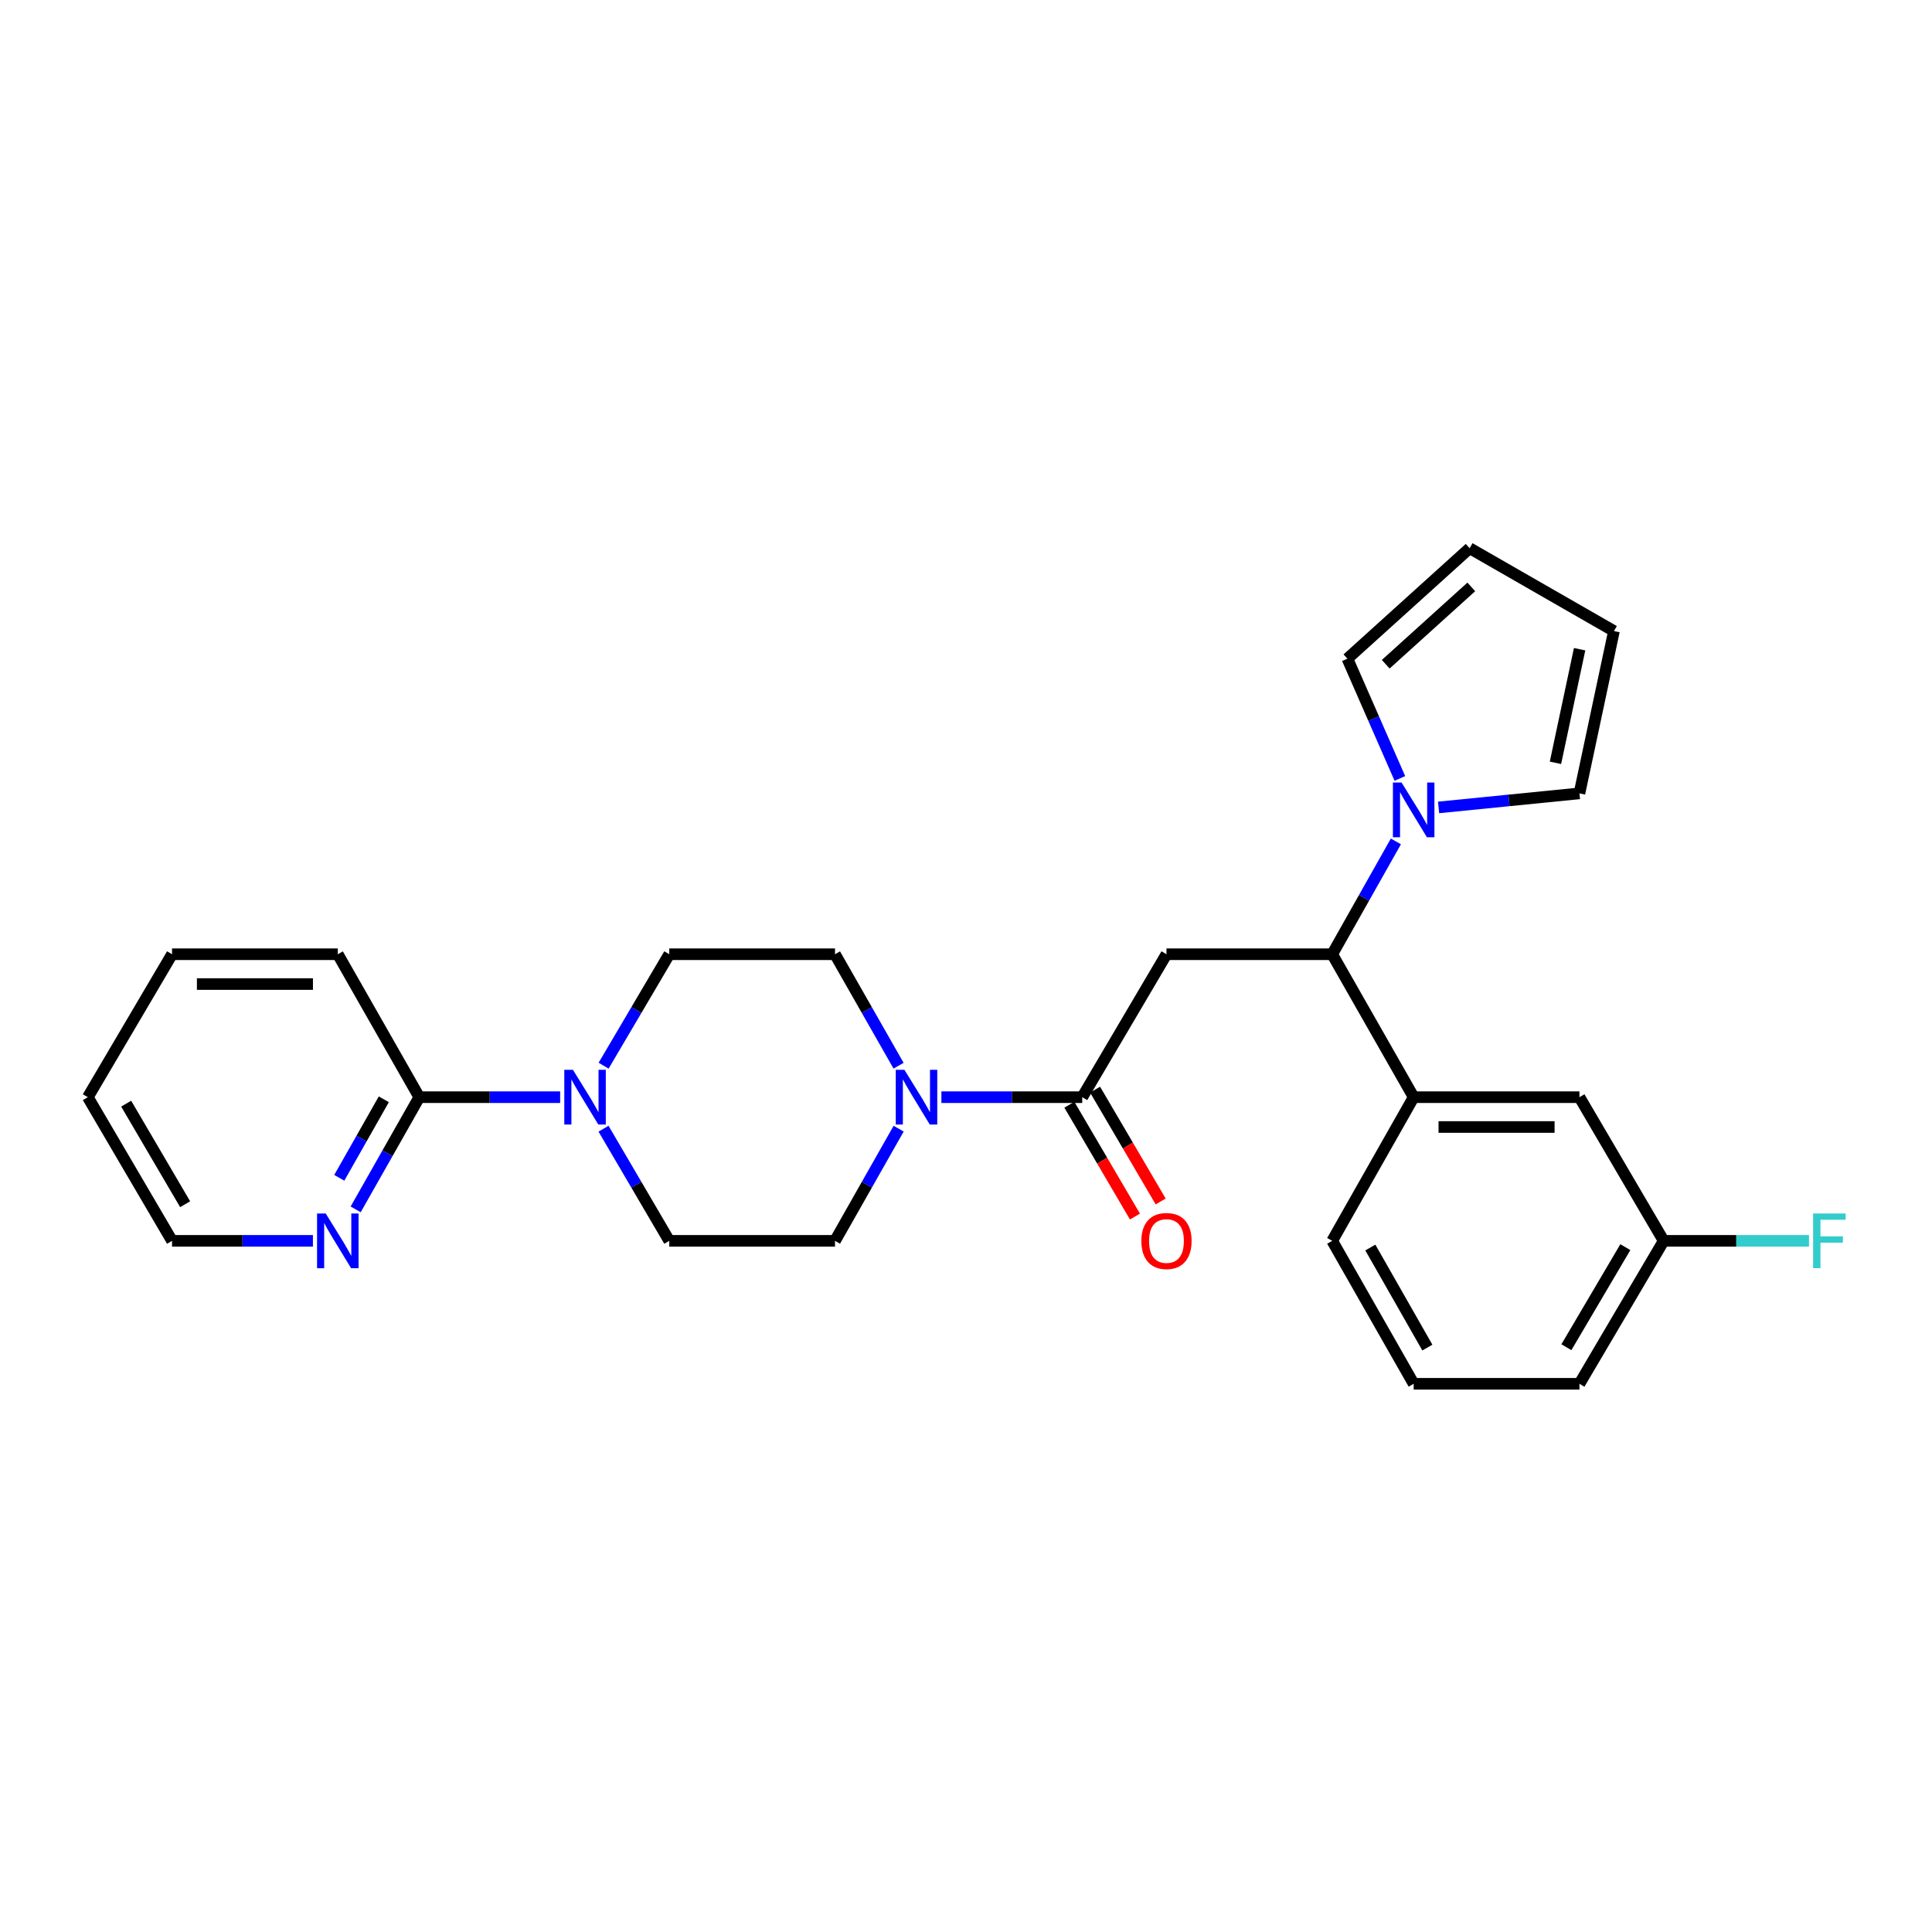 <?xml version='1.0' encoding='iso-8859-1'?>
<svg version='1.1' baseProfile='full'
              xmlns='http://www.w3.org/2000/svg'
                      xmlns:rdkit='http://www.rdkit.org/xml'
                      xmlns:xlink='http://www.w3.org/1999/xlink'
                  xml:space='preserve'
width='1000px' height='1000px' viewBox='0 0 1000 1000'>
<!-- END OF HEADER -->
<rect style='opacity:1.0;fill:#FFFFFF;stroke:none' width='1000' height='1000' x='0' y='0'> </rect>
<path class='bond-0' d='M 603.766,493.912 L 560.164,567.901' style='fill:none;fill-rule:evenodd;stroke:#000000;stroke-width:6px;stroke-linecap:butt;stroke-linejoin:miter;stroke-opacity:1' />
<path class='bond-1' d='M 603.766,493.912 L 689.545,493.912' style='fill:none;fill-rule:evenodd;stroke:#000000;stroke-width:6px;stroke-linecap:butt;stroke-linejoin:miter;stroke-opacity:1' />
<path class='bond-2' d='M 560.164,567.901 L 523.717,567.901' style='fill:none;fill-rule:evenodd;stroke:#000000;stroke-width:6px;stroke-linecap:butt;stroke-linejoin:miter;stroke-opacity:1' />
<path class='bond-2' d='M 523.717,567.901 L 487.27,567.901' style='fill:none;fill-rule:evenodd;stroke:#0000FF;stroke-width:6px;stroke-linecap:butt;stroke-linejoin:miter;stroke-opacity:1' />
<path class='bond-14' d='M 553.507,571.805 L 570.478,600.746' style='fill:none;fill-rule:evenodd;stroke:#000000;stroke-width:6px;stroke-linecap:butt;stroke-linejoin:miter;stroke-opacity:1' />
<path class='bond-14' d='M 570.478,600.746 L 587.448,629.688' style='fill:none;fill-rule:evenodd;stroke:#FF0000;stroke-width:6px;stroke-linecap:butt;stroke-linejoin:miter;stroke-opacity:1' />
<path class='bond-14' d='M 566.821,563.998 L 583.792,592.94' style='fill:none;fill-rule:evenodd;stroke:#000000;stroke-width:6px;stroke-linecap:butt;stroke-linejoin:miter;stroke-opacity:1' />
<path class='bond-14' d='M 583.792,592.94 L 600.762,621.881' style='fill:none;fill-rule:evenodd;stroke:#FF0000;stroke-width:6px;stroke-linecap:butt;stroke-linejoin:miter;stroke-opacity:1' />
<path class='bond-3' d='M 689.545,493.912 L 706.028,464.714' style='fill:none;fill-rule:evenodd;stroke:#000000;stroke-width:6px;stroke-linecap:butt;stroke-linejoin:miter;stroke-opacity:1' />
<path class='bond-3' d='M 706.028,464.714 L 722.51,435.516' style='fill:none;fill-rule:evenodd;stroke:#0000FF;stroke-width:6px;stroke-linecap:butt;stroke-linejoin:miter;stroke-opacity:1' />
<path class='bond-6' d='M 689.545,493.912 L 731.714,567.901' style='fill:none;fill-rule:evenodd;stroke:#000000;stroke-width:6px;stroke-linecap:butt;stroke-linejoin:miter;stroke-opacity:1' />
<path class='bond-10' d='M 465.098,551.612 L 448.648,522.762' style='fill:none;fill-rule:evenodd;stroke:#0000FF;stroke-width:6px;stroke-linecap:butt;stroke-linejoin:miter;stroke-opacity:1' />
<path class='bond-10' d='M 448.648,522.762 L 432.199,493.912' style='fill:none;fill-rule:evenodd;stroke:#000000;stroke-width:6px;stroke-linecap:butt;stroke-linejoin:miter;stroke-opacity:1' />
<path class='bond-11' d='M 465.139,584.199 L 448.669,613.229' style='fill:none;fill-rule:evenodd;stroke:#0000FF;stroke-width:6px;stroke-linecap:butt;stroke-linejoin:miter;stroke-opacity:1' />
<path class='bond-11' d='M 448.669,613.229 L 432.199,642.259' style='fill:none;fill-rule:evenodd;stroke:#000000;stroke-width:6px;stroke-linecap:butt;stroke-linejoin:miter;stroke-opacity:1' />
<path class='bond-8' d='M 744.61,417.924 L 781.065,414.284' style='fill:none;fill-rule:evenodd;stroke:#0000FF;stroke-width:6px;stroke-linecap:butt;stroke-linejoin:miter;stroke-opacity:1' />
<path class='bond-8' d='M 781.065,414.284 L 817.519,410.645' style='fill:none;fill-rule:evenodd;stroke:#000000;stroke-width:6px;stroke-linecap:butt;stroke-linejoin:miter;stroke-opacity:1' />
<path class='bond-9' d='M 724.574,402.915 L 710.995,371.925' style='fill:none;fill-rule:evenodd;stroke:#0000FF;stroke-width:6px;stroke-linecap:butt;stroke-linejoin:miter;stroke-opacity:1' />
<path class='bond-9' d='M 710.995,371.925 L 697.416,340.935' style='fill:none;fill-rule:evenodd;stroke:#000000;stroke-width:6px;stroke-linecap:butt;stroke-linejoin:miter;stroke-opacity:1' />
<path class='bond-4' d='M 312.383,584.216 L 329.397,613.238' style='fill:none;fill-rule:evenodd;stroke:#0000FF;stroke-width:6px;stroke-linecap:butt;stroke-linejoin:miter;stroke-opacity:1' />
<path class='bond-4' d='M 329.397,613.238 L 346.411,642.259' style='fill:none;fill-rule:evenodd;stroke:#000000;stroke-width:6px;stroke-linecap:butt;stroke-linejoin:miter;stroke-opacity:1' />
<path class='bond-5' d='M 289.933,567.901 L 253.477,567.901' style='fill:none;fill-rule:evenodd;stroke:#0000FF;stroke-width:6px;stroke-linecap:butt;stroke-linejoin:miter;stroke-opacity:1' />
<path class='bond-5' d='M 253.477,567.901 L 217.022,567.901' style='fill:none;fill-rule:evenodd;stroke:#000000;stroke-width:6px;stroke-linecap:butt;stroke-linejoin:miter;stroke-opacity:1' />
<path class='bond-28' d='M 312.426,551.595 L 329.418,522.753' style='fill:none;fill-rule:evenodd;stroke:#0000FF;stroke-width:6px;stroke-linecap:butt;stroke-linejoin:miter;stroke-opacity:1' />
<path class='bond-28' d='M 329.418,522.753 L 346.411,493.912' style='fill:none;fill-rule:evenodd;stroke:#000000;stroke-width:6px;stroke-linecap:butt;stroke-linejoin:miter;stroke-opacity:1' />
<path class='bond-7' d='M 217.022,567.901 L 200.558,596.932' style='fill:none;fill-rule:evenodd;stroke:#000000;stroke-width:6px;stroke-linecap:butt;stroke-linejoin:miter;stroke-opacity:1' />
<path class='bond-7' d='M 200.558,596.932 L 184.095,625.962' style='fill:none;fill-rule:evenodd;stroke:#0000FF;stroke-width:6px;stroke-linecap:butt;stroke-linejoin:miter;stroke-opacity:1' />
<path class='bond-7' d='M 198.657,568.997 L 187.133,589.318' style='fill:none;fill-rule:evenodd;stroke:#000000;stroke-width:6px;stroke-linecap:butt;stroke-linejoin:miter;stroke-opacity:1' />
<path class='bond-7' d='M 187.133,589.318 L 175.608,609.64' style='fill:none;fill-rule:evenodd;stroke:#0000FF;stroke-width:6px;stroke-linecap:butt;stroke-linejoin:miter;stroke-opacity:1' />
<path class='bond-21' d='M 217.022,567.901 L 174.852,493.912' style='fill:none;fill-rule:evenodd;stroke:#000000;stroke-width:6px;stroke-linecap:butt;stroke-linejoin:miter;stroke-opacity:1' />
<path class='bond-15' d='M 731.714,567.901 L 817.519,567.901' style='fill:none;fill-rule:evenodd;stroke:#000000;stroke-width:6px;stroke-linecap:butt;stroke-linejoin:miter;stroke-opacity:1' />
<path class='bond-15' d='M 744.585,583.336 L 804.649,583.336' style='fill:none;fill-rule:evenodd;stroke:#000000;stroke-width:6px;stroke-linecap:butt;stroke-linejoin:miter;stroke-opacity:1' />
<path class='bond-20' d='M 731.714,567.901 L 689.545,642.259' style='fill:none;fill-rule:evenodd;stroke:#000000;stroke-width:6px;stroke-linecap:butt;stroke-linejoin:miter;stroke-opacity:1' />
<path class='bond-23' d='M 161.967,642.259 L 125.507,642.259' style='fill:none;fill-rule:evenodd;stroke:#0000FF;stroke-width:6px;stroke-linecap:butt;stroke-linejoin:miter;stroke-opacity:1' />
<path class='bond-23' d='M 125.507,642.259 L 89.047,642.259' style='fill:none;fill-rule:evenodd;stroke:#000000;stroke-width:6px;stroke-linecap:butt;stroke-linejoin:miter;stroke-opacity:1' />
<path class='bond-16' d='M 817.519,410.645 L 835.38,326.641' style='fill:none;fill-rule:evenodd;stroke:#000000;stroke-width:6px;stroke-linecap:butt;stroke-linejoin:miter;stroke-opacity:1' />
<path class='bond-16' d='M 805.102,394.835 L 817.604,336.032' style='fill:none;fill-rule:evenodd;stroke:#000000;stroke-width:6px;stroke-linecap:butt;stroke-linejoin:miter;stroke-opacity:1' />
<path class='bond-17' d='M 697.416,340.935 L 760.679,283.751' style='fill:none;fill-rule:evenodd;stroke:#000000;stroke-width:6px;stroke-linecap:butt;stroke-linejoin:miter;stroke-opacity:1' />
<path class='bond-17' d='M 717.255,343.807 L 761.539,303.778' style='fill:none;fill-rule:evenodd;stroke:#000000;stroke-width:6px;stroke-linecap:butt;stroke-linejoin:miter;stroke-opacity:1' />
<path class='bond-13' d='M 432.199,493.912 L 346.411,493.912' style='fill:none;fill-rule:evenodd;stroke:#000000;stroke-width:6px;stroke-linecap:butt;stroke-linejoin:miter;stroke-opacity:1' />
<path class='bond-12' d='M 432.199,642.259 L 346.411,642.259' style='fill:none;fill-rule:evenodd;stroke:#000000;stroke-width:6px;stroke-linecap:butt;stroke-linejoin:miter;stroke-opacity:1' />
<path class='bond-18' d='M 817.519,567.901 L 861.112,642.259' style='fill:none;fill-rule:evenodd;stroke:#000000;stroke-width:6px;stroke-linecap:butt;stroke-linejoin:miter;stroke-opacity:1' />
<path class='bond-27' d='M 835.38,326.641 L 760.679,283.751' style='fill:none;fill-rule:evenodd;stroke:#000000;stroke-width:6px;stroke-linecap:butt;stroke-linejoin:miter;stroke-opacity:1' />
<path class='bond-19' d='M 861.112,642.259 L 898.72,642.259' style='fill:none;fill-rule:evenodd;stroke:#000000;stroke-width:6px;stroke-linecap:butt;stroke-linejoin:miter;stroke-opacity:1' />
<path class='bond-19' d='M 898.72,642.259 L 936.327,642.259' style='fill:none;fill-rule:evenodd;stroke:#33CCCC;stroke-width:6px;stroke-linecap:butt;stroke-linejoin:miter;stroke-opacity:1' />
<path class='bond-29' d='M 861.112,642.259 L 817.519,716.249' style='fill:none;fill-rule:evenodd;stroke:#000000;stroke-width:6px;stroke-linecap:butt;stroke-linejoin:miter;stroke-opacity:1' />
<path class='bond-29' d='M 841.276,645.523 L 810.761,697.316' style='fill:none;fill-rule:evenodd;stroke:#000000;stroke-width:6px;stroke-linecap:butt;stroke-linejoin:miter;stroke-opacity:1' />
<path class='bond-22' d='M 689.545,642.259 L 731.714,716.249' style='fill:none;fill-rule:evenodd;stroke:#000000;stroke-width:6px;stroke-linecap:butt;stroke-linejoin:miter;stroke-opacity:1' />
<path class='bond-22' d='M 709.28,645.715 L 738.798,697.508' style='fill:none;fill-rule:evenodd;stroke:#000000;stroke-width:6px;stroke-linecap:butt;stroke-linejoin:miter;stroke-opacity:1' />
<path class='bond-25' d='M 174.852,493.912 L 89.047,493.912' style='fill:none;fill-rule:evenodd;stroke:#000000;stroke-width:6px;stroke-linecap:butt;stroke-linejoin:miter;stroke-opacity:1' />
<path class='bond-25' d='M 161.982,509.346 L 101.918,509.346' style='fill:none;fill-rule:evenodd;stroke:#000000;stroke-width:6px;stroke-linecap:butt;stroke-linejoin:miter;stroke-opacity:1' />
<path class='bond-24' d='M 731.714,716.249 L 817.519,716.249' style='fill:none;fill-rule:evenodd;stroke:#000000;stroke-width:6px;stroke-linecap:butt;stroke-linejoin:miter;stroke-opacity:1' />
<path class='bond-30' d='M 89.047,642.259 L 45.455,567.901' style='fill:none;fill-rule:evenodd;stroke:#000000;stroke-width:6px;stroke-linecap:butt;stroke-linejoin:miter;stroke-opacity:1' />
<path class='bond-30' d='M 95.823,623.3 L 65.308,571.249' style='fill:none;fill-rule:evenodd;stroke:#000000;stroke-width:6px;stroke-linecap:butt;stroke-linejoin:miter;stroke-opacity:1' />
<path class='bond-26' d='M 89.047,493.912 L 45.455,567.901' style='fill:none;fill-rule:evenodd;stroke:#000000;stroke-width:6px;stroke-linecap:butt;stroke-linejoin:miter;stroke-opacity:1' />
<path  class='atom-3' d='M 468.125 553.741
L 477.405 568.741
Q 478.325 570.221, 479.805 572.901
Q 481.285 575.581, 481.365 575.741
L 481.365 553.741
L 485.125 553.741
L 485.125 582.061
L 481.245 582.061
L 471.285 565.661
Q 470.125 563.741, 468.885 561.541
Q 467.685 559.341, 467.325 558.661
L 467.325 582.061
L 463.645 582.061
L 463.645 553.741
L 468.125 553.741
' fill='#0000FF'/>
<path  class='atom-4' d='M 725.454 405.051
L 734.734 420.051
Q 735.654 421.531, 737.134 424.211
Q 738.614 426.891, 738.694 427.051
L 738.694 405.051
L 742.454 405.051
L 742.454 433.371
L 738.574 433.371
L 728.614 416.971
Q 727.454 415.051, 726.214 412.851
Q 725.014 410.651, 724.654 409.971
L 724.654 433.371
L 720.974 433.371
L 720.974 405.051
L 725.454 405.051
' fill='#0000FF'/>
<path  class='atom-5' d='M 296.558 553.741
L 305.838 568.741
Q 306.758 570.221, 308.238 572.901
Q 309.718 575.581, 309.798 575.741
L 309.798 553.741
L 313.558 553.741
L 313.558 582.061
L 309.678 582.061
L 299.718 565.661
Q 298.558 563.741, 297.318 561.541
Q 296.118 559.341, 295.758 558.661
L 295.758 582.061
L 292.078 582.061
L 292.078 553.741
L 296.558 553.741
' fill='#0000FF'/>
<path  class='atom-8' d='M 168.592 628.099
L 177.872 643.099
Q 178.792 644.579, 180.272 647.259
Q 181.752 649.939, 181.832 650.099
L 181.832 628.099
L 185.592 628.099
L 185.592 656.419
L 181.712 656.419
L 171.752 640.019
Q 170.592 638.099, 169.352 635.899
Q 168.152 633.699, 167.792 633.019
L 167.792 656.419
L 164.112 656.419
L 164.112 628.099
L 168.592 628.099
' fill='#0000FF'/>
<path  class='atom-15' d='M 590.766 642.339
Q 590.766 635.539, 594.126 631.739
Q 597.486 627.939, 603.766 627.939
Q 610.046 627.939, 613.406 631.739
Q 616.766 635.539, 616.766 642.339
Q 616.766 649.219, 613.366 653.139
Q 609.966 657.019, 603.766 657.019
Q 597.526 657.019, 594.126 653.139
Q 590.766 649.259, 590.766 642.339
M 603.766 653.819
Q 608.086 653.819, 610.406 650.939
Q 612.766 648.019, 612.766 642.339
Q 612.766 636.779, 610.406 633.979
Q 608.086 631.139, 603.766 631.139
Q 599.446 631.139, 597.086 633.939
Q 594.766 636.739, 594.766 642.339
Q 594.766 648.059, 597.086 650.939
Q 599.446 653.819, 603.766 653.819
' fill='#FF0000'/>
<path  class='atom-20' d='M 938.471 628.099
L 955.311 628.099
L 955.311 631.339
L 942.271 631.339
L 942.271 639.939
L 953.871 639.939
L 953.871 643.219
L 942.271 643.219
L 942.271 656.419
L 938.471 656.419
L 938.471 628.099
' fill='#33CCCC'/>
</svg>
